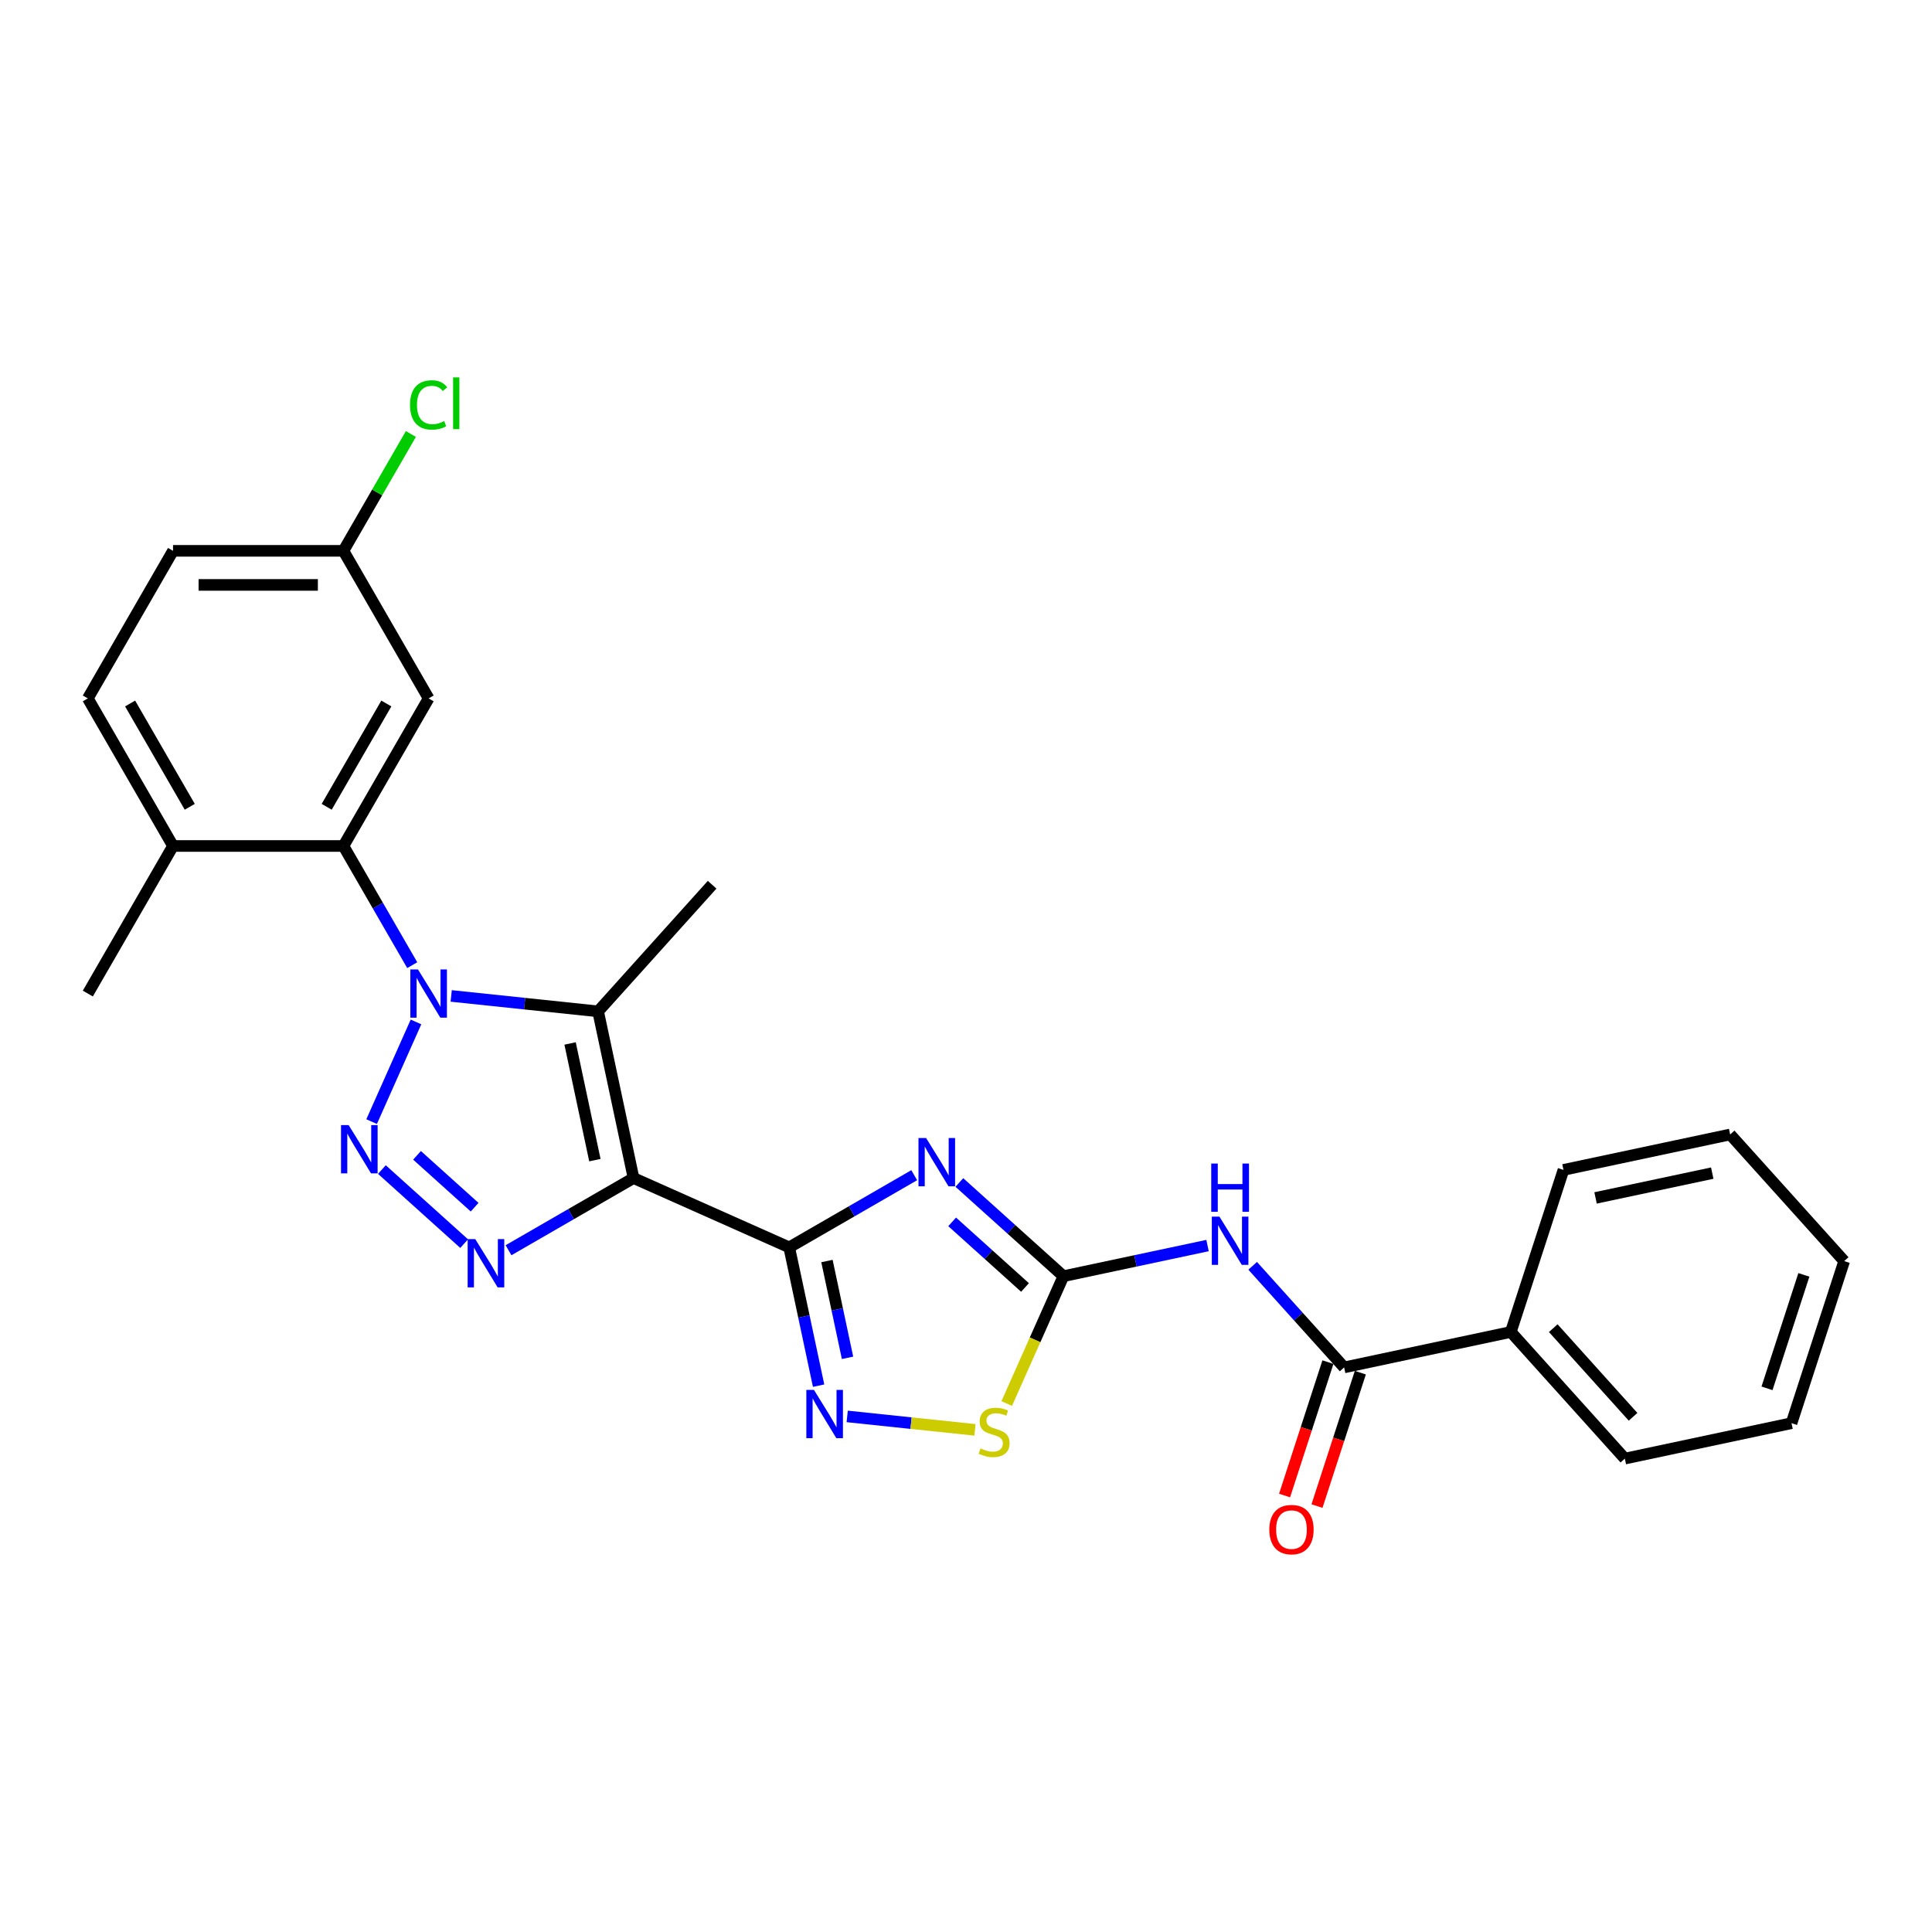<?xml version='1.0' encoding='iso-8859-1'?>
<svg version='1.1' baseProfile='full'
              xmlns='http://www.w3.org/2000/svg'
                      xmlns:rdkit='http://www.rdkit.org/xml'
                      xmlns:xlink='http://www.w3.org/1999/xlink'
                  xml:space='preserve'
width='1000px' height='1000px' viewBox='0 0 1000 1000'>
<!-- END OF HEADER -->
<rect style='opacity:1.0;fill:#FFFFFF;stroke:none' width='1000' height='1000' x='0' y='0'> </rect>
<path class='bond-1' d='M 327.917,609.76 L 408.494,645.635' style='fill:none;fill-rule:evenodd;stroke:#000000;stroke-width:6px;stroke-linecap:butt;stroke-linejoin:miter;stroke-opacity:1' />
<path class='bond-4' d='M 327.917,609.76 L 309.579,523.485' style='fill:none;fill-rule:evenodd;stroke:#000000;stroke-width:6px;stroke-linecap:butt;stroke-linejoin:miter;stroke-opacity:1' />
<path class='bond-4' d='M 307.911,600.486 L 295.074,540.094' style='fill:none;fill-rule:evenodd;stroke:#000000;stroke-width:6px;stroke-linecap:butt;stroke-linejoin:miter;stroke-opacity:1' />
<path class='bond-5' d='M 327.917,609.76 L 295.563,628.439' style='fill:none;fill-rule:evenodd;stroke:#000000;stroke-width:6px;stroke-linecap:butt;stroke-linejoin:miter;stroke-opacity:1' />
<path class='bond-5' d='M 295.563,628.439 L 263.209,647.119' style='fill:none;fill-rule:evenodd;stroke:#0000FF;stroke-width:6px;stroke-linecap:butt;stroke-linejoin:miter;stroke-opacity:1' />
<path class='bond-0' d='M 233.537,515.493 L 271.558,519.489' style='fill:none;fill-rule:evenodd;stroke:#0000FF;stroke-width:6px;stroke-linecap:butt;stroke-linejoin:miter;stroke-opacity:1' />
<path class='bond-0' d='M 271.558,519.489 L 309.579,523.485' style='fill:none;fill-rule:evenodd;stroke:#000000;stroke-width:6px;stroke-linecap:butt;stroke-linejoin:miter;stroke-opacity:1' />
<path class='bond-9' d='M 213.375,499.571 L 195.567,468.725' style='fill:none;fill-rule:evenodd;stroke:#0000FF;stroke-width:6px;stroke-linecap:butt;stroke-linejoin:miter;stroke-opacity:1' />
<path class='bond-9' d='M 195.567,468.725 L 177.758,437.88' style='fill:none;fill-rule:evenodd;stroke:#000000;stroke-width:6px;stroke-linecap:butt;stroke-linejoin:miter;stroke-opacity:1' />
<path class='bond-27' d='M 215.317,528.96 L 192.348,580.55' style='fill:none;fill-rule:evenodd;stroke:#0000FF;stroke-width:6px;stroke-linecap:butt;stroke-linejoin:miter;stroke-opacity:1' />
<path class='bond-3' d='M 408.494,645.635 L 440.848,626.956' style='fill:none;fill-rule:evenodd;stroke:#000000;stroke-width:6px;stroke-linecap:butt;stroke-linejoin:miter;stroke-opacity:1' />
<path class='bond-3' d='M 440.848,626.956 L 473.201,608.276' style='fill:none;fill-rule:evenodd;stroke:#0000FF;stroke-width:6px;stroke-linecap:butt;stroke-linejoin:miter;stroke-opacity:1' />
<path class='bond-7' d='M 408.494,645.635 L 416.101,681.425' style='fill:none;fill-rule:evenodd;stroke:#000000;stroke-width:6px;stroke-linecap:butt;stroke-linejoin:miter;stroke-opacity:1' />
<path class='bond-7' d='M 416.101,681.425 L 423.709,717.216' style='fill:none;fill-rule:evenodd;stroke:#0000FF;stroke-width:6px;stroke-linecap:butt;stroke-linejoin:miter;stroke-opacity:1' />
<path class='bond-7' d='M 428.031,652.705 L 433.356,677.758' style='fill:none;fill-rule:evenodd;stroke:#000000;stroke-width:6px;stroke-linecap:butt;stroke-linejoin:miter;stroke-opacity:1' />
<path class='bond-7' d='M 433.356,677.758 L 438.682,702.811' style='fill:none;fill-rule:evenodd;stroke:#0000FF;stroke-width:6px;stroke-linecap:butt;stroke-linejoin:miter;stroke-opacity:1' />
<path class='bond-2' d='M 197.662,605.357 L 240.246,643.7' style='fill:none;fill-rule:evenodd;stroke:#0000FF;stroke-width:6px;stroke-linecap:butt;stroke-linejoin:miter;stroke-opacity:1' />
<path class='bond-2' d='M 215.854,597.999 L 245.662,624.839' style='fill:none;fill-rule:evenodd;stroke:#0000FF;stroke-width:6px;stroke-linecap:butt;stroke-linejoin:miter;stroke-opacity:1' />
<path class='bond-6' d='M 496.557,612.049 L 523.492,636.301' style='fill:none;fill-rule:evenodd;stroke:#0000FF;stroke-width:6px;stroke-linecap:butt;stroke-linejoin:miter;stroke-opacity:1' />
<path class='bond-6' d='M 523.492,636.301 L 550.427,660.553' style='fill:none;fill-rule:evenodd;stroke:#000000;stroke-width:6px;stroke-linecap:butt;stroke-linejoin:miter;stroke-opacity:1' />
<path class='bond-6' d='M 492.834,632.434 L 511.688,649.41' style='fill:none;fill-rule:evenodd;stroke:#0000FF;stroke-width:6px;stroke-linecap:butt;stroke-linejoin:miter;stroke-opacity:1' />
<path class='bond-6' d='M 511.688,649.41 L 530.542,666.387' style='fill:none;fill-rule:evenodd;stroke:#000000;stroke-width:6px;stroke-linecap:butt;stroke-linejoin:miter;stroke-opacity:1' />
<path class='bond-18' d='M 309.579,523.485 L 368.598,457.938' style='fill:none;fill-rule:evenodd;stroke:#000000;stroke-width:6px;stroke-linecap:butt;stroke-linejoin:miter;stroke-opacity:1' />
<path class='bond-8' d='M 550.427,660.553 L 587.725,652.625' style='fill:none;fill-rule:evenodd;stroke:#000000;stroke-width:6px;stroke-linecap:butt;stroke-linejoin:miter;stroke-opacity:1' />
<path class='bond-8' d='M 587.725,652.625 L 625.024,644.697' style='fill:none;fill-rule:evenodd;stroke:#0000FF;stroke-width:6px;stroke-linecap:butt;stroke-linejoin:miter;stroke-opacity:1' />
<path class='bond-28' d='M 550.427,660.553 L 535.752,693.512' style='fill:none;fill-rule:evenodd;stroke:#000000;stroke-width:6px;stroke-linecap:butt;stroke-linejoin:miter;stroke-opacity:1' />
<path class='bond-28' d='M 535.752,693.512 L 521.078,726.471' style='fill:none;fill-rule:evenodd;stroke:#CCCC00;stroke-width:6px;stroke-linecap:butt;stroke-linejoin:miter;stroke-opacity:1' />
<path class='bond-10' d='M 438.51,733.138 L 471.571,736.612' style='fill:none;fill-rule:evenodd;stroke:#0000FF;stroke-width:6px;stroke-linecap:butt;stroke-linejoin:miter;stroke-opacity:1' />
<path class='bond-10' d='M 471.571,736.612 L 504.631,740.087' style='fill:none;fill-rule:evenodd;stroke:#CCCC00;stroke-width:6px;stroke-linecap:butt;stroke-linejoin:miter;stroke-opacity:1' />
<path class='bond-11' d='M 648.38,655.184 L 672.05,681.473' style='fill:none;fill-rule:evenodd;stroke:#0000FF;stroke-width:6px;stroke-linecap:butt;stroke-linejoin:miter;stroke-opacity:1' />
<path class='bond-11' d='M 672.05,681.473 L 695.72,707.762' style='fill:none;fill-rule:evenodd;stroke:#000000;stroke-width:6px;stroke-linecap:butt;stroke-linejoin:miter;stroke-opacity:1' />
<path class='bond-12' d='M 177.758,437.88 L 221.859,361.494' style='fill:none;fill-rule:evenodd;stroke:#000000;stroke-width:6px;stroke-linecap:butt;stroke-linejoin:miter;stroke-opacity:1' />
<path class='bond-12' d='M 169.096,417.602 L 199.967,364.132' style='fill:none;fill-rule:evenodd;stroke:#000000;stroke-width:6px;stroke-linecap:butt;stroke-linejoin:miter;stroke-opacity:1' />
<path class='bond-13' d='M 177.758,437.88 L 89.556,437.88' style='fill:none;fill-rule:evenodd;stroke:#000000;stroke-width:6px;stroke-linecap:butt;stroke-linejoin:miter;stroke-opacity:1' />
<path class='bond-14' d='M 687.332,705.036 L 676.114,739.561' style='fill:none;fill-rule:evenodd;stroke:#000000;stroke-width:6px;stroke-linecap:butt;stroke-linejoin:miter;stroke-opacity:1' />
<path class='bond-14' d='M 676.114,739.561 L 664.896,774.086' style='fill:none;fill-rule:evenodd;stroke:#FF0000;stroke-width:6px;stroke-linecap:butt;stroke-linejoin:miter;stroke-opacity:1' />
<path class='bond-14' d='M 704.109,710.487 L 692.891,745.012' style='fill:none;fill-rule:evenodd;stroke:#000000;stroke-width:6px;stroke-linecap:butt;stroke-linejoin:miter;stroke-opacity:1' />
<path class='bond-14' d='M 692.891,745.012 L 681.673,779.537' style='fill:none;fill-rule:evenodd;stroke:#FF0000;stroke-width:6px;stroke-linecap:butt;stroke-linejoin:miter;stroke-opacity:1' />
<path class='bond-15' d='M 695.72,707.762 L 781.995,689.423' style='fill:none;fill-rule:evenodd;stroke:#000000;stroke-width:6px;stroke-linecap:butt;stroke-linejoin:miter;stroke-opacity:1' />
<path class='bond-17' d='M 221.859,361.494 L 177.758,285.109' style='fill:none;fill-rule:evenodd;stroke:#000000;stroke-width:6px;stroke-linecap:butt;stroke-linejoin:miter;stroke-opacity:1' />
<path class='bond-16' d='M 89.556,437.88 L 45.455,361.494' style='fill:none;fill-rule:evenodd;stroke:#000000;stroke-width:6px;stroke-linecap:butt;stroke-linejoin:miter;stroke-opacity:1' />
<path class='bond-16' d='M 98.218,417.602 L 67.347,364.132' style='fill:none;fill-rule:evenodd;stroke:#000000;stroke-width:6px;stroke-linecap:butt;stroke-linejoin:miter;stroke-opacity:1' />
<path class='bond-21' d='M 89.556,437.88 L 45.455,514.265' style='fill:none;fill-rule:evenodd;stroke:#000000;stroke-width:6px;stroke-linecap:butt;stroke-linejoin:miter;stroke-opacity:1' />
<path class='bond-22' d='M 781.995,689.423 L 841.014,754.971' style='fill:none;fill-rule:evenodd;stroke:#000000;stroke-width:6px;stroke-linecap:butt;stroke-linejoin:miter;stroke-opacity:1' />
<path class='bond-22' d='M 803.958,687.452 L 845.271,733.335' style='fill:none;fill-rule:evenodd;stroke:#000000;stroke-width:6px;stroke-linecap:butt;stroke-linejoin:miter;stroke-opacity:1' />
<path class='bond-23' d='M 781.995,689.423 L 809.252,605.538' style='fill:none;fill-rule:evenodd;stroke:#000000;stroke-width:6px;stroke-linecap:butt;stroke-linejoin:miter;stroke-opacity:1' />
<path class='bond-19' d='M 45.455,361.494 L 89.556,285.109' style='fill:none;fill-rule:evenodd;stroke:#000000;stroke-width:6px;stroke-linecap:butt;stroke-linejoin:miter;stroke-opacity:1' />
<path class='bond-20' d='M 177.758,285.109 L 195.215,254.872' style='fill:none;fill-rule:evenodd;stroke:#000000;stroke-width:6px;stroke-linecap:butt;stroke-linejoin:miter;stroke-opacity:1' />
<path class='bond-20' d='M 195.215,254.872 L 212.673,224.635' style='fill:none;fill-rule:evenodd;stroke:#00CC00;stroke-width:6px;stroke-linecap:butt;stroke-linejoin:miter;stroke-opacity:1' />
<path class='bond-29' d='M 177.758,285.109 L 89.556,285.109' style='fill:none;fill-rule:evenodd;stroke:#000000;stroke-width:6px;stroke-linecap:butt;stroke-linejoin:miter;stroke-opacity:1' />
<path class='bond-29' d='M 164.528,302.749 L 102.786,302.749' style='fill:none;fill-rule:evenodd;stroke:#000000;stroke-width:6px;stroke-linecap:butt;stroke-linejoin:miter;stroke-opacity:1' />
<path class='bond-25' d='M 841.014,754.971 L 927.289,736.632' style='fill:none;fill-rule:evenodd;stroke:#000000;stroke-width:6px;stroke-linecap:butt;stroke-linejoin:miter;stroke-opacity:1' />
<path class='bond-24' d='M 809.252,605.538 L 895.527,587.2' style='fill:none;fill-rule:evenodd;stroke:#000000;stroke-width:6px;stroke-linecap:butt;stroke-linejoin:miter;stroke-opacity:1' />
<path class='bond-24' d='M 825.86,620.042 L 886.253,607.205' style='fill:none;fill-rule:evenodd;stroke:#000000;stroke-width:6px;stroke-linecap:butt;stroke-linejoin:miter;stroke-opacity:1' />
<path class='bond-26' d='M 895.527,587.2 L 954.545,652.747' style='fill:none;fill-rule:evenodd;stroke:#000000;stroke-width:6px;stroke-linecap:butt;stroke-linejoin:miter;stroke-opacity:1' />
<path class='bond-30' d='M 927.289,736.632 L 954.545,652.747' style='fill:none;fill-rule:evenodd;stroke:#000000;stroke-width:6px;stroke-linecap:butt;stroke-linejoin:miter;stroke-opacity:1' />
<path class='bond-30' d='M 914.601,718.598 L 933.68,659.878' style='fill:none;fill-rule:evenodd;stroke:#000000;stroke-width:6px;stroke-linecap:butt;stroke-linejoin:miter;stroke-opacity:1' />
<path  class='atom-1' d='M 216.338 501.776
L 224.523 515.006
Q 225.335 516.312, 226.64 518.675
Q 227.945 521.039, 228.016 521.18
L 228.016 501.776
L 231.332 501.776
L 231.332 526.755
L 227.91 526.755
L 219.125 512.29
Q 218.102 510.596, 217.008 508.656
Q 215.95 506.715, 215.632 506.115
L 215.632 526.755
L 212.386 526.755
L 212.386 501.776
L 216.338 501.776
' fill='#0000FF'/>
<path  class='atom-3' d='M 180.463 582.353
L 188.648 595.583
Q 189.459 596.889, 190.765 599.252
Q 192.07 601.616, 192.141 601.757
L 192.141 582.353
L 195.457 582.353
L 195.457 607.332
L 192.035 607.332
L 183.25 592.867
Q 182.227 591.173, 181.133 589.233
Q 180.075 587.292, 179.757 586.692
L 179.757 607.332
L 176.511 607.332
L 176.511 582.353
L 180.463 582.353
' fill='#0000FF'/>
<path  class='atom-4' d='M 479.358 589.044
L 487.543 602.275
Q 488.355 603.58, 489.66 605.944
Q 490.965 608.308, 491.036 608.449
L 491.036 589.044
L 494.352 589.044
L 494.352 614.023
L 490.93 614.023
L 482.145 599.558
Q 481.122 597.865, 480.028 595.924
Q 478.97 593.984, 478.652 593.384
L 478.652 614.023
L 475.406 614.023
L 475.406 589.044
L 479.358 589.044
' fill='#0000FF'/>
<path  class='atom-6' d='M 246.01 641.372
L 254.195 654.602
Q 255.007 655.908, 256.312 658.271
Q 257.617 660.635, 257.688 660.776
L 257.688 641.372
L 261.004 641.372
L 261.004 666.351
L 257.582 666.351
L 248.797 651.885
Q 247.774 650.192, 246.68 648.252
Q 245.622 646.311, 245.304 645.711
L 245.304 666.351
L 242.058 666.351
L 242.058 641.372
L 246.01 641.372
' fill='#0000FF'/>
<path  class='atom-8' d='M 421.311 719.421
L 429.496 732.651
Q 430.307 733.956, 431.613 736.32
Q 432.918 738.684, 432.989 738.825
L 432.989 719.421
L 436.305 719.421
L 436.305 744.4
L 432.883 744.4
L 424.098 729.934
Q 423.075 728.241, 421.981 726.3
Q 420.923 724.36, 420.605 723.76
L 420.605 744.4
L 417.359 744.4
L 417.359 719.421
L 421.311 719.421
' fill='#0000FF'/>
<path  class='atom-9' d='M 631.18 629.725
L 639.365 642.955
Q 640.177 644.261, 641.482 646.625
Q 642.788 648.989, 642.858 649.13
L 642.858 629.725
L 646.174 629.725
L 646.174 654.704
L 642.752 654.704
L 633.967 640.239
Q 632.944 638.545, 631.85 636.605
Q 630.792 634.664, 630.474 634.065
L 630.474 654.704
L 627.229 654.704
L 627.229 629.725
L 631.18 629.725
' fill='#0000FF'/>
<path  class='atom-9' d='M 626.929 602.248
L 630.316 602.248
L 630.316 612.868
L 643.087 612.868
L 643.087 602.248
L 646.474 602.248
L 646.474 627.227
L 643.087 627.227
L 643.087 615.69
L 630.316 615.69
L 630.316 627.227
L 626.929 627.227
L 626.929 602.248
' fill='#0000FF'/>
<path  class='atom-11' d='M 507.495 749.703
Q 507.777 749.809, 508.942 750.303
Q 510.106 750.797, 511.376 751.114
Q 512.682 751.397, 513.952 751.397
Q 516.315 751.397, 517.691 750.268
Q 519.067 749.103, 519.067 747.092
Q 519.067 745.716, 518.362 744.87
Q 517.691 744.023, 516.633 743.564
Q 515.575 743.106, 513.811 742.576
Q 511.588 741.906, 510.247 741.271
Q 508.942 740.636, 507.989 739.295
Q 507.072 737.955, 507.072 735.697
Q 507.072 732.557, 509.189 730.616
Q 511.341 728.676, 515.575 728.676
Q 518.468 728.676, 521.749 730.052
L 520.937 732.768
Q 517.938 731.533, 515.68 731.533
Q 513.246 731.533, 511.905 732.557
Q 510.565 733.544, 510.6 735.273
Q 510.6 736.614, 511.27 737.425
Q 511.976 738.237, 512.964 738.695
Q 513.987 739.154, 515.68 739.683
Q 517.938 740.389, 519.279 741.095
Q 520.62 741.8, 521.572 743.247
Q 522.56 744.658, 522.56 747.092
Q 522.56 750.55, 520.232 752.42
Q 517.938 754.254, 514.093 754.254
Q 511.87 754.254, 510.177 753.76
Q 508.518 753.302, 506.543 752.49
L 507.495 749.703
' fill='#CCCC00'/>
<path  class='atom-15' d='M 656.998 791.718
Q 656.998 785.72, 659.962 782.368
Q 662.925 779.017, 668.464 779.017
Q 674.004 779.017, 676.967 782.368
Q 679.931 785.72, 679.931 791.718
Q 679.931 797.786, 676.932 801.244
Q 673.933 804.666, 668.464 804.666
Q 662.961 804.666, 659.962 801.244
Q 656.998 797.821, 656.998 791.718
M 668.464 801.843
Q 672.275 801.843, 674.321 799.303
Q 676.403 796.728, 676.403 791.718
Q 676.403 786.814, 674.321 784.344
Q 672.275 781.839, 668.464 781.839
Q 664.654 781.839, 662.573 784.309
Q 660.526 786.778, 660.526 791.718
Q 660.526 796.763, 662.573 799.303
Q 664.654 801.843, 668.464 801.843
' fill='#FF0000'/>
<path  class='atom-21' d='M 212.228 209.588
Q 212.228 203.378, 215.121 200.132
Q 218.049 196.851, 223.588 196.851
Q 228.739 196.851, 231.491 200.485
L 229.163 202.39
Q 227.152 199.744, 223.588 199.744
Q 219.813 199.744, 217.802 202.284
Q 215.826 204.789, 215.826 209.588
Q 215.826 214.527, 217.873 217.067
Q 219.954 219.607, 223.976 219.607
Q 226.728 219.607, 229.939 217.949
L 230.927 220.595
Q 229.621 221.442, 227.645 221.936
Q 225.67 222.43, 223.482 222.43
Q 218.049 222.43, 215.121 219.113
Q 212.228 215.797, 212.228 209.588
' fill='#00CC00'/>
<path  class='atom-21' d='M 234.525 195.334
L 237.771 195.334
L 237.771 222.112
L 234.525 222.112
L 234.525 195.334
' fill='#00CC00'/>
</svg>
